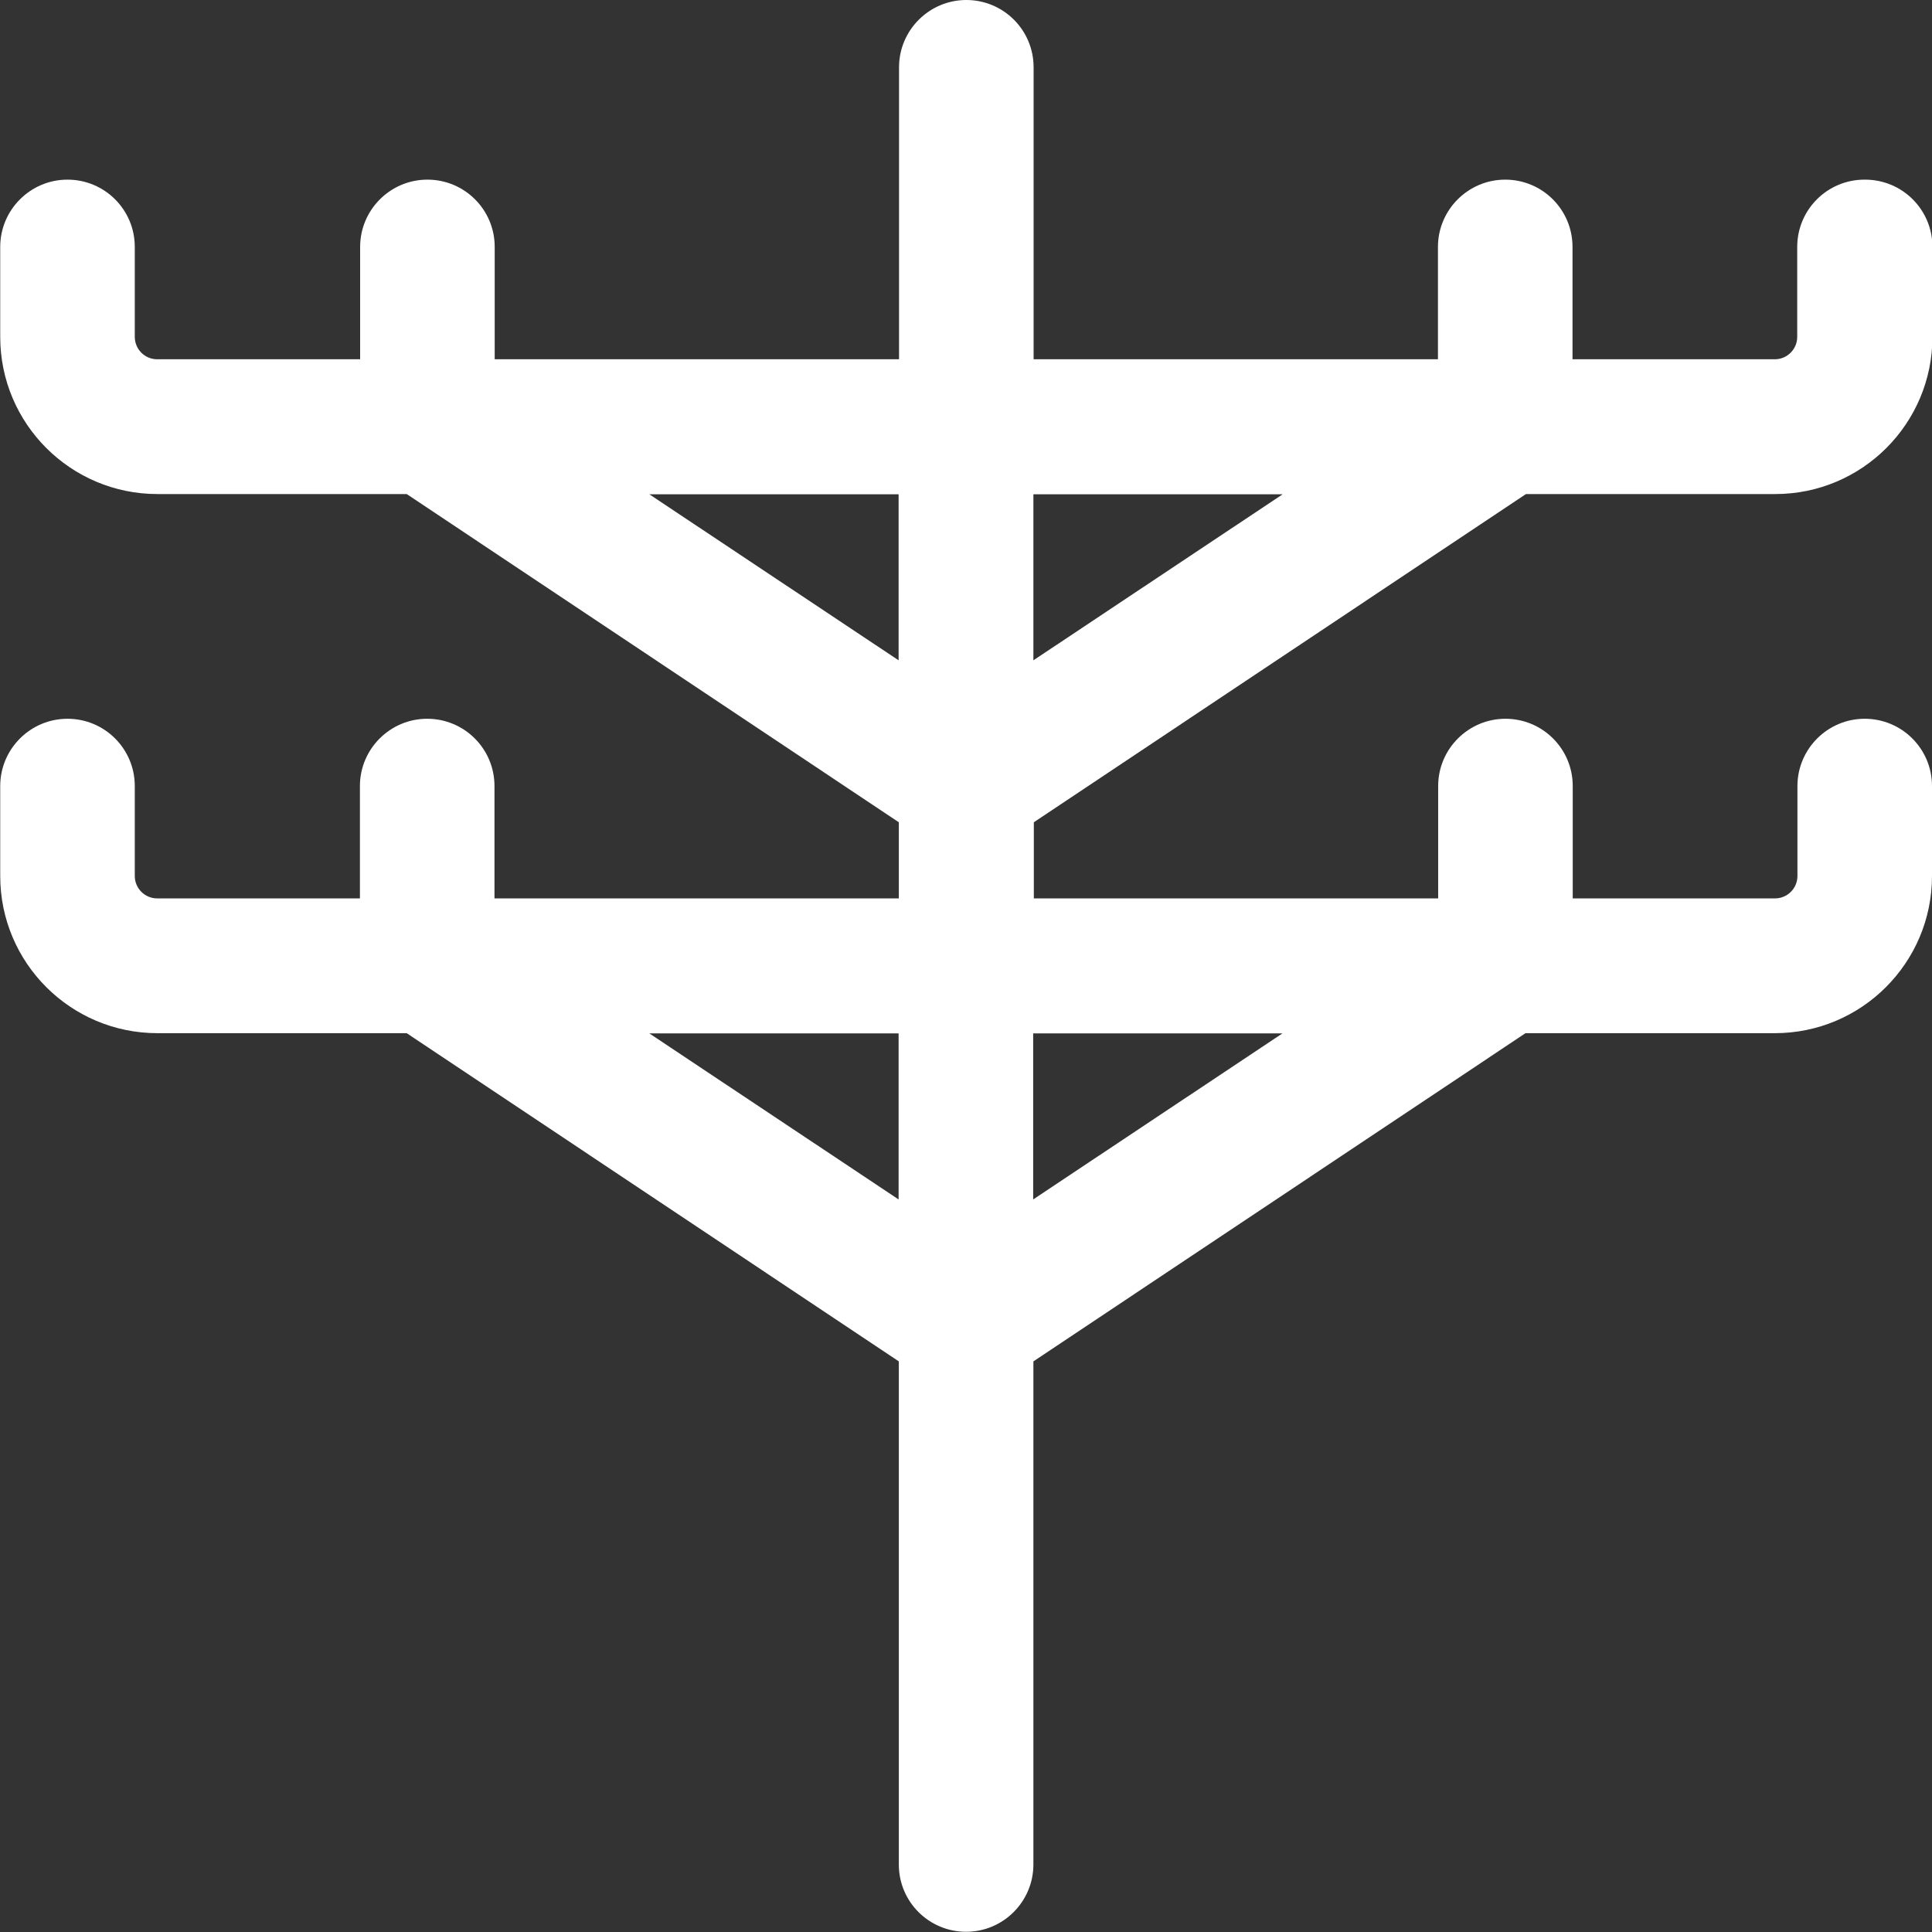 <?xml version="1.0" encoding="UTF-8"?>
<svg id="Layer_1" data-name="Layer 1" xmlns="http://www.w3.org/2000/svg" viewBox="0 0 89.59 89.59">
  <rect x="0" y="0" width="89.59" height="89.59" fill="#333333" stroke="none"/>
  <defs>
    <style>
      .cls-1 {
        fill: #fff;
      }
    </style>
  </defs>
  <g id="noun-utility-pole-6819981">
    <path id="Path_21" data-name="Path 21" class="cls-1" d="M86.46,8.33c-1.73,0-3.12,1.4-3.12,3.12h0v4.17c0,.58-.47,1.04-1.04,1.04h-9.38v-5.21c0-1.73-1.4-3.12-3.12-3.12s-3.12,1.4-3.12,3.12v5.21h-18.75V3.12c0-1.73-1.4-3.12-3.12-3.12s-3.12,1.4-3.12,3.12v13.54h-18.75v-5.21c0-1.73-1.4-3.12-3.12-3.12s-3.12,1.4-3.12,3.12v5.21H7.29c-.58,0-1.04-.47-1.04-1.04v-4.17c0-1.73-1.4-3.12-3.12-3.12s-3.12,1.4-3.12,3.12v4.17c0,4.03,3.27,7.29,7.29,7.29h11.56l22.82,15.22v3.53h-18.75v-5.21c0-1.73-1.4-3.12-3.12-3.12s-3.12,1.4-3.12,3.12v5.21H7.29c-.58,0-1.04-.47-1.04-1.04v-4.17c0-1.73-1.4-3.12-3.12-3.12s-3.12,1.4-3.12,3.12v4.17c0,4.03,3.27,7.29,7.29,7.29h11.56l22.82,15.22v23.33c0,1.73,1.4,3.12,3.12,3.12s3.12-1.4,3.12-3.12v-23.33l22.82-15.22h11.56c4.03,0,7.29-3.27,7.29-7.29v-4.17c0-1.73-1.4-3.12-3.12-3.12s-3.12,1.4-3.12,3.12v4.17c0,.58-.47,1.04-1.04,1.04h-9.38v-5.21c0-1.73-1.4-3.12-3.12-3.12s-3.12,1.4-3.12,3.12v5.21h-18.75v-3.53l22.82-15.22h11.56c4.03,0,7.29-3.27,7.29-7.29v-4.17c0-1.73-1.4-3.12-3.12-3.12,0,0,0,0,0,0ZM41.67,55.62l-11.56-7.7h11.56v7.7ZM41.67,30.62l-11.56-7.7h11.56v7.7ZM59.47,47.92l-11.56,7.7v-7.7h11.56ZM47.92,30.62v-7.7h11.56l-11.56,7.7Z"/>
  </g>
</svg>